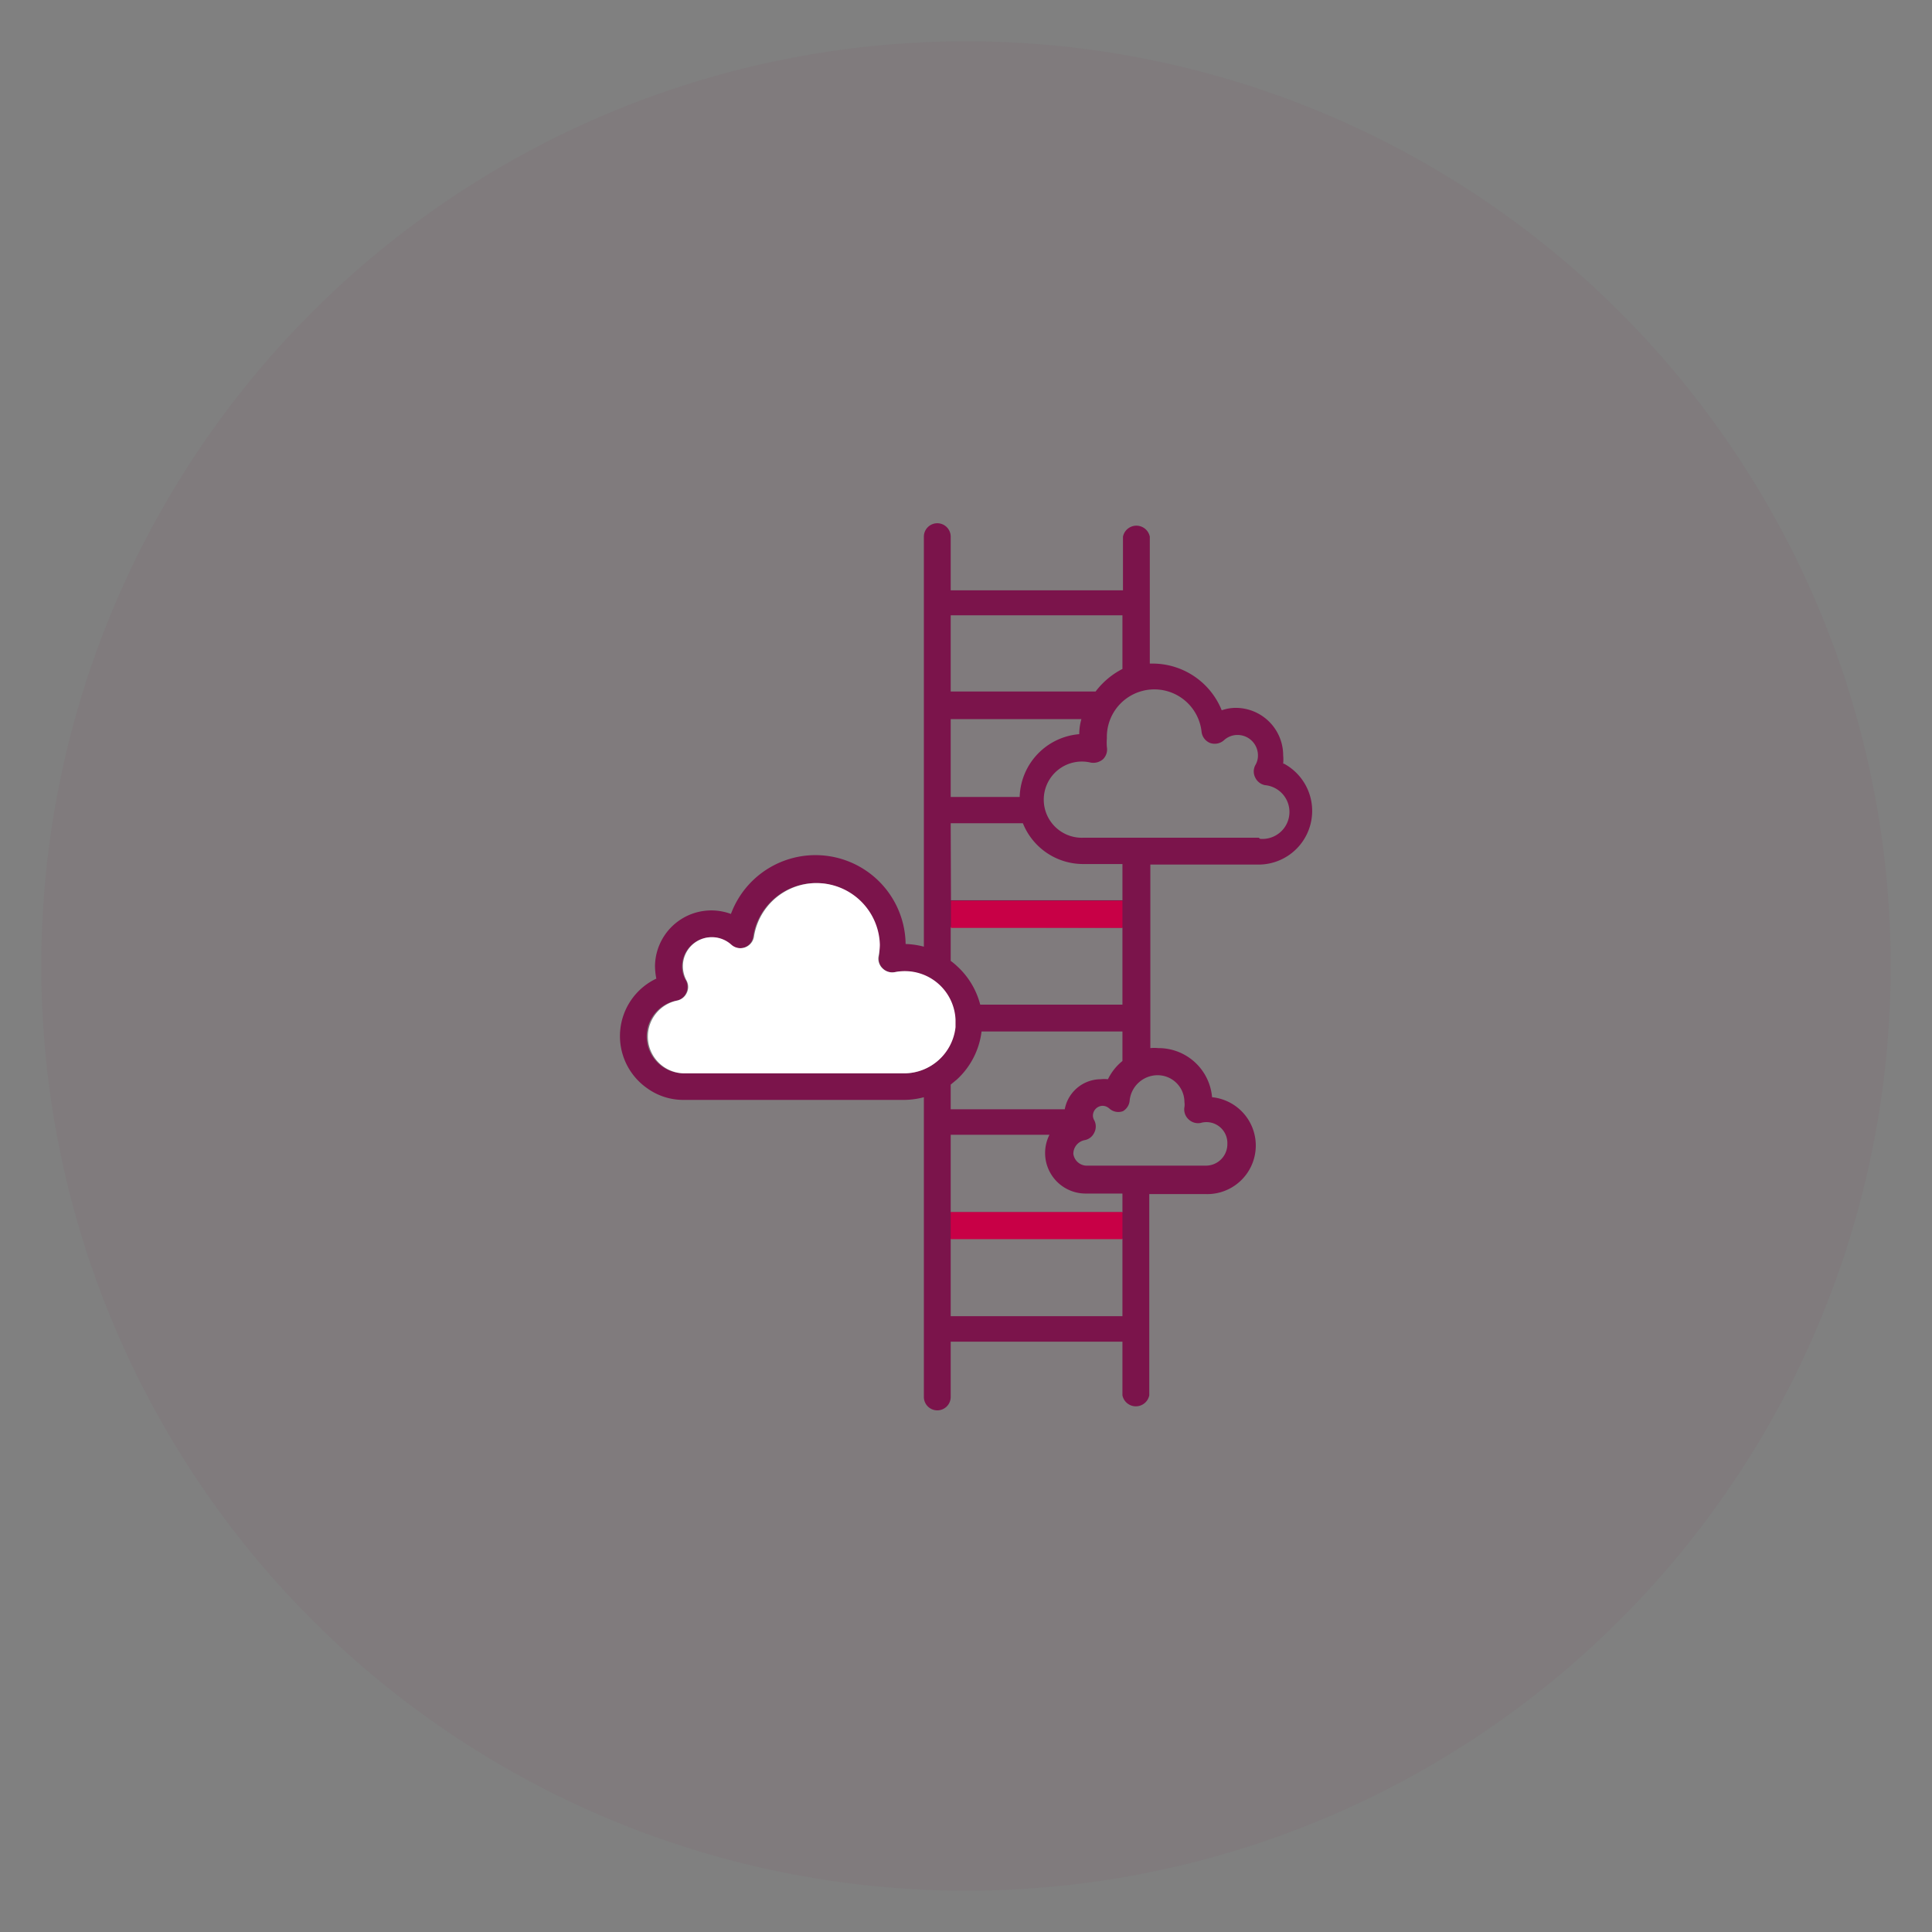 <?xml version="1.0" encoding="UTF-8"?> <svg xmlns="http://www.w3.org/2000/svg" id="Lag_1" data-name="Lag 1" viewBox="0 0 72 72"><rect x="0" y="0" width="72" height="72" fill="#808080" stroke="none"/><defs><style>.cls-1,.cls-2{fill:#7b144b;}.cls-1{opacity:0.05;}.cls-3{fill:#c80046;}.cls-4{fill:#fff;}</style></defs><circle class="cls-1" cx="36" cy="36" r="34.46"></circle><path class="cls-2" d="M47.82,28.46a1.63,1.63,0,0,0,0-.31,1.77,1.77,0,0,0-1.76-1.77,1.6,1.6,0,0,0-.53.09A2.78,2.78,0,0,0,43,24.73l-.15,0V20a.51.51,0,0,0-1,0v2H35.56l-.13,0V20a.5.5,0,0,0-.5-.5.5.5,0,0,0-.5.5V35.28a3,3,0,0,0-.68-.1,3.36,3.36,0,0,0-6.51-1.12A2.1,2.1,0,0,0,24.41,36a2.42,2.42,0,0,0,.05.47,2.37,2.37,0,0,0-.35,4.08,2.3,2.3,0,0,0,1.36.44H33.7a2.92,2.92,0,0,0,.73-.1V52.06a.5.5,0,0,0,.5.5.5.5,0,0,0,.5-.5V50l.13,0h6.27v2a.51.51,0,0,0,1,0V44.5h2.1a1.81,1.81,0,0,0,.24-3.61,2,2,0,0,0-2-1.83,1.53,1.53,0,0,0-.3,0V32.22h4.07a2,2,0,0,0,.91-3.76ZM35.43,22.93l.13,0h6.27v2a2.93,2.93,0,0,0-1,.84H35.56l-.13,0Zm0,3.87.13,0H40.3a2.1,2.1,0,0,0-.08.56A2.42,2.42,0,0,0,38,29.7H35.56l-.13,0Zm0,3.88.13,0h2.56a2.42,2.42,0,0,0,2.24,1.52h1.47v1.35H35.56l-.12,0h0Zm6.4,3.89v2.87h-5.3A2.93,2.93,0,0,0,35.66,36a2.11,2.11,0,0,0-.23-.19V34.55h0l.12,0ZM24.1,38.63a1.36,1.36,0,0,1,1.11-1.34.5.5,0,0,0,.36-.28.53.53,0,0,0,0-.46,1,1,0,0,1-.15-.54,1.09,1.09,0,0,1,1.09-1.08,1.11,1.11,0,0,1,.73.28.5.5,0,0,0,.83-.31,2.36,2.36,0,0,1,4.69.31,2.15,2.15,0,0,1,0,.43.49.49,0,0,0,.14.45.52.52,0,0,0,.46.14A1.9,1.9,0,1,1,33.7,40H25.47A1.38,1.38,0,0,1,24.1,38.63Zm11.33,1.79.23-.19a2.91,2.91,0,0,0,.92-1.79h5.25v1.1a2,2,0,0,0-.54.68,1.18,1.18,0,0,0-.27,0,1.37,1.37,0,0,0-1.34,1.12H35.56l-.13,0Zm6.4,8.63H35.56l-.13,0V46.16l.13,0h6.27Zm0-3.87H35.56l-.13,0V42.29l.13,0h3.55a1.51,1.51,0,0,0,1.36,2.19h1.36Zm1.31-5.11a1,1,0,0,1,1,1,.62.62,0,0,1,0,.19.5.5,0,0,0,.15.45.51.51,0,0,0,.45.14.78.78,0,0,1,1,.78.8.8,0,0,1-.8.81H40.47A.51.51,0,0,1,40,43a.52.52,0,0,1,.42-.51.49.49,0,0,0,.36-.28.5.5,0,0,0,0-.46.34.34,0,0,1-.05-.17.37.37,0,0,1,.36-.37.39.39,0,0,1,.25.1.5.5,0,0,0,.51.1A.51.51,0,0,0,42.1,41,1.05,1.05,0,0,1,43.14,40.07Zm3.77-8.85H40.36a1.42,1.42,0,1,1,.29-2.8.55.55,0,0,0,.46-.13.51.51,0,0,0,.14-.45,2,2,0,0,1,0-.33,1.77,1.77,0,0,1,3.53-.23.51.51,0,0,0,.32.41.52.52,0,0,0,.51-.1.74.74,0,0,1,.51-.2.76.76,0,0,1,.76.76.69.69,0,0,1-.1.37.5.5,0,0,0,0,.46.51.51,0,0,0,.36.28,1,1,0,0,1-.18,2Z"></path><rect class="cls-3" x="35.43" y="45.17" width="6.4" height="1.01"></rect><rect class="cls-3" x="35.44" y="33.57" width="6.39" height="1.01"></rect><path class="cls-4" d="M35.61,38v.28A1.93,1.93,0,0,1,33.71,40H25.49a1.37,1.37,0,0,1-.26-2.71.51.51,0,0,0,.36-.28.5.5,0,0,0,0-.46,1.14,1.14,0,0,1-.14-.54,1.08,1.08,0,0,1,1.81-.8.51.51,0,0,0,.84-.31,2.36,2.36,0,0,1,4.69.31,2.18,2.18,0,0,1-.05.43.5.5,0,0,0,.15.45.51.51,0,0,0,.45.14A1.89,1.89,0,0,1,35.61,38Z"></path></svg> 
